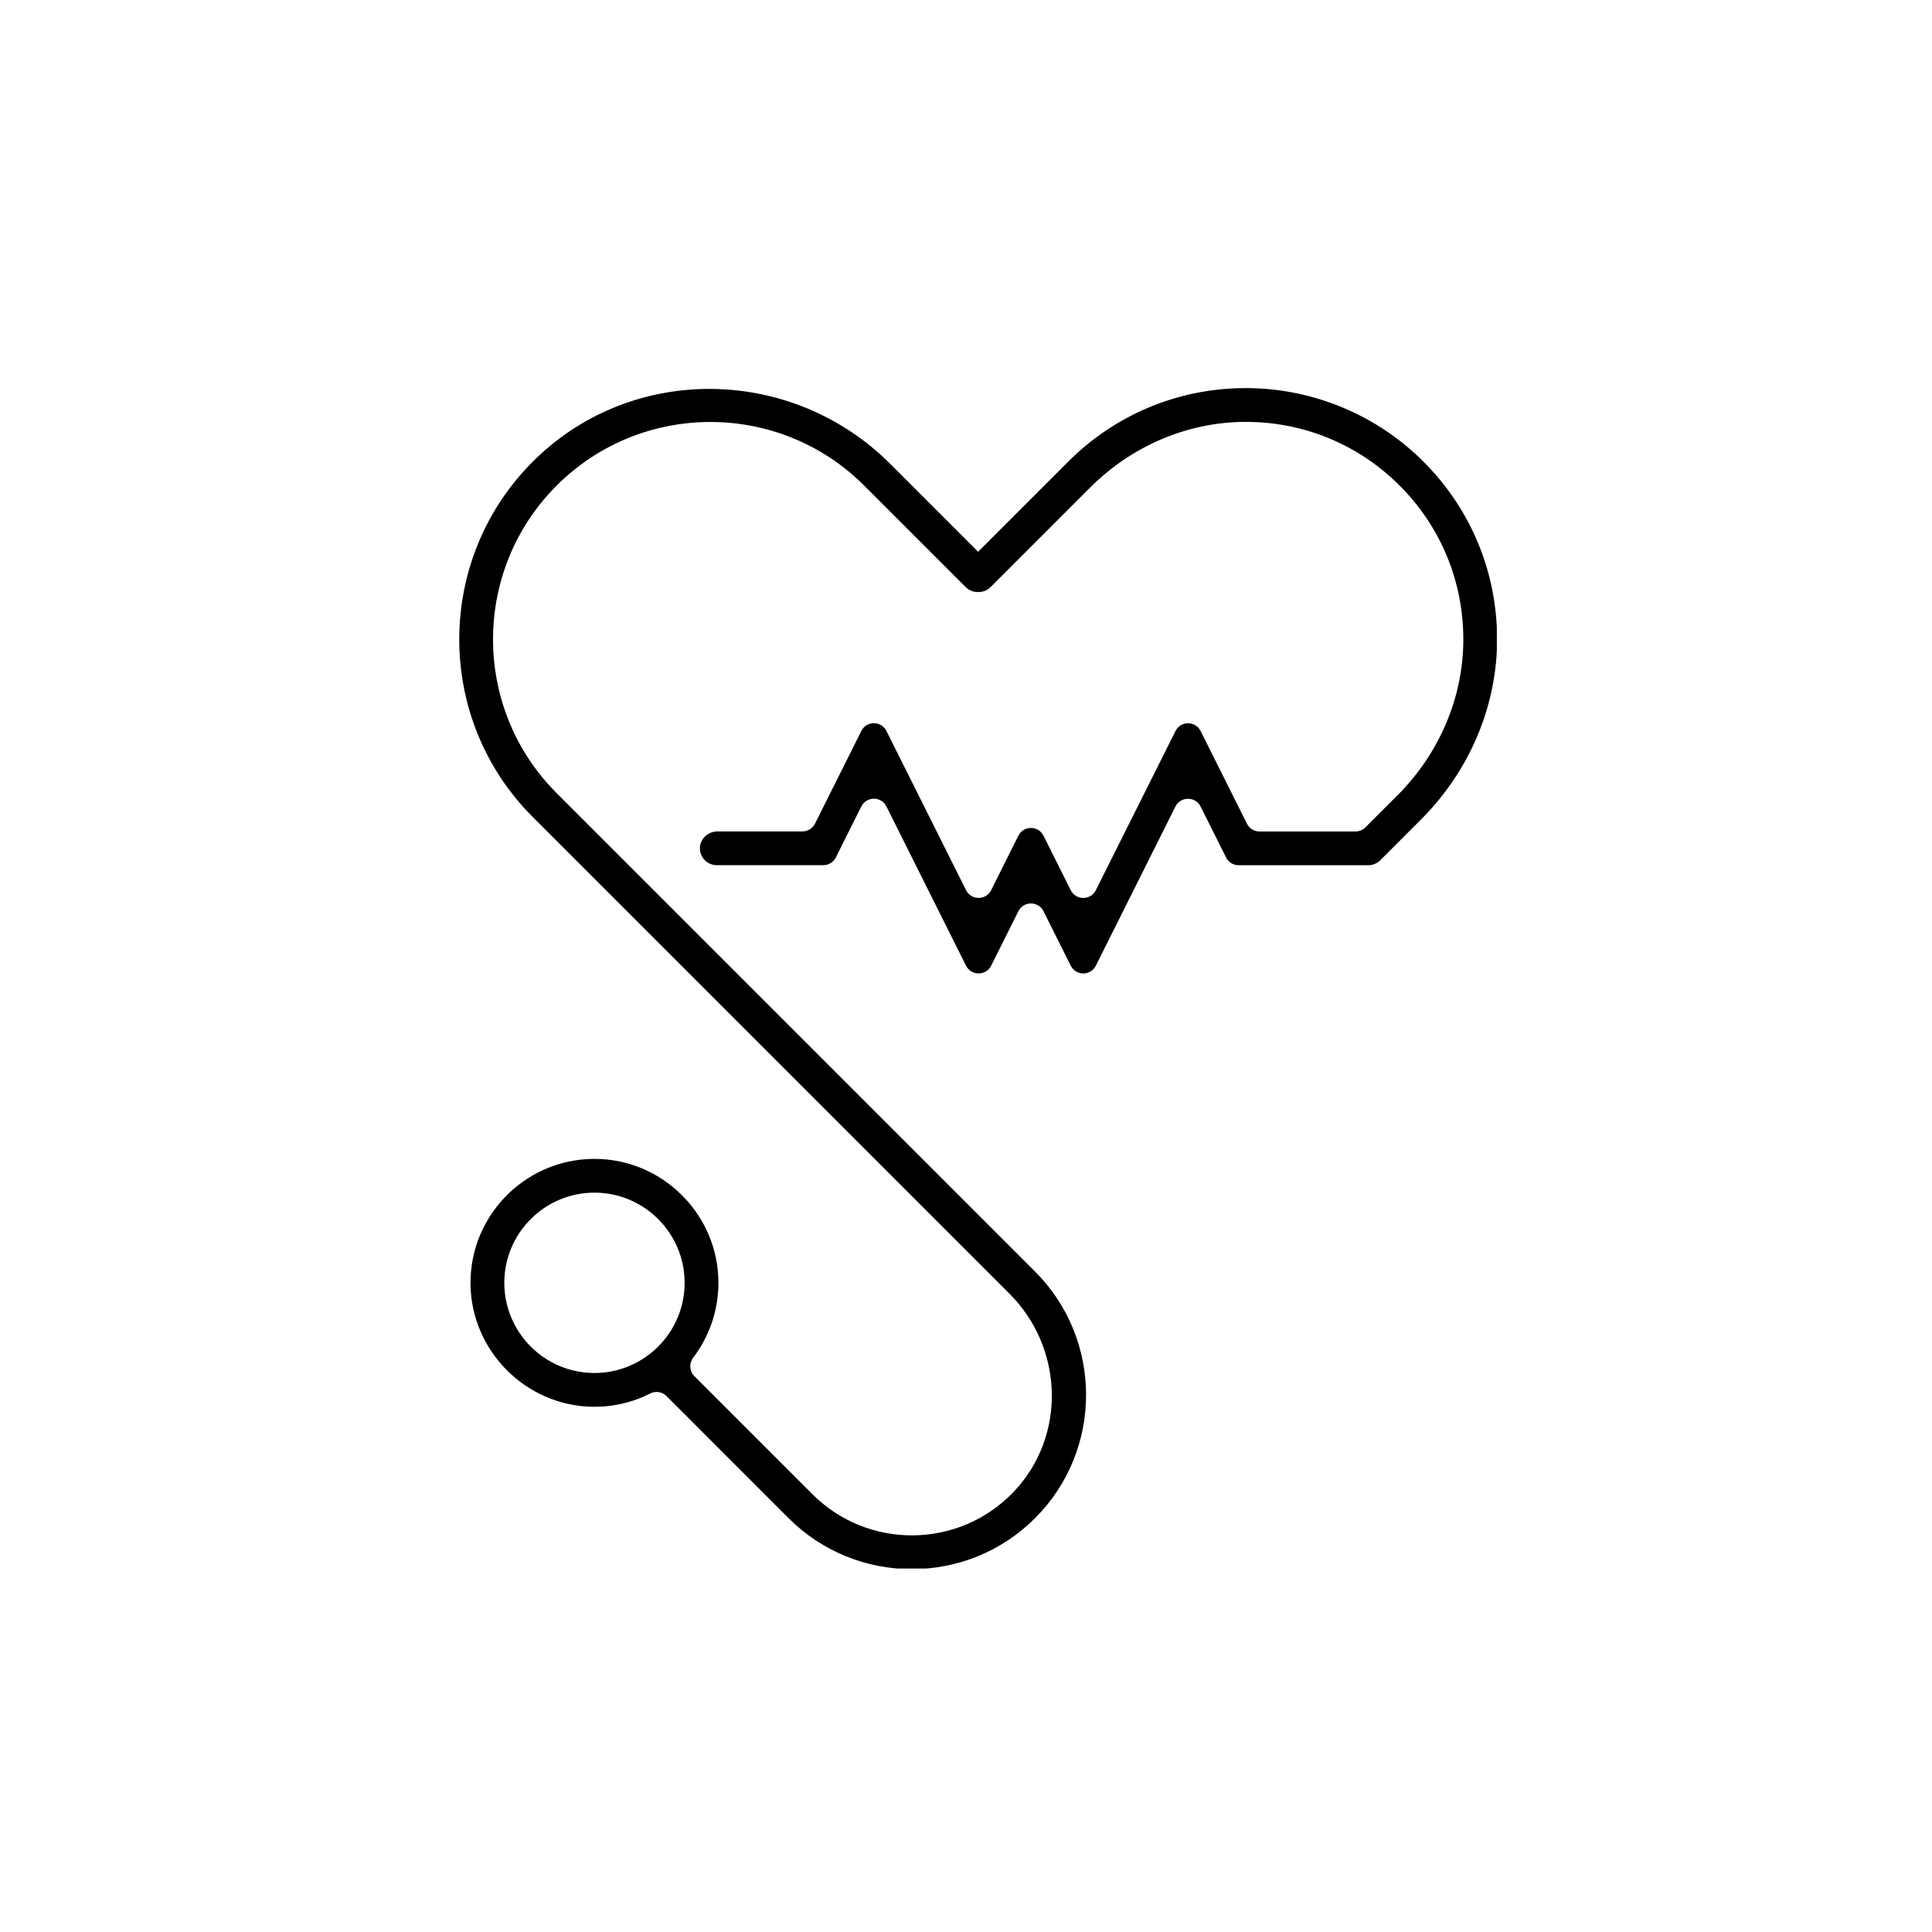 <svg xmlns="http://www.w3.org/2000/svg" xmlns:xlink="http://www.w3.org/1999/xlink" width="500" zoomAndPan="magnify" viewBox="0 0 375 375" height="500" preserveAspectRatio="xMidYMid meet" version="1.0"><defs><clipPath id="e9ecf2aa49"><path d="M 89 75 L 290.535 75 L 290.535 304.453 L 89 304.453 Z M 89 75 " clip-rule="nonzero"/></clipPath></defs><g clip-path="url(#e9ecf2aa49)"><path fill="#000000" d="M 275.438 88.77 C 266.355 80.113 254.18 75.285 241.633 75.328 C 228.676 75.379 216.5 80.445 207.332 89.613 L 189.852 107.094 L 172.809 90.051 C 153.828 71.066 122.914 70.473 103.75 89.273 C 84.391 108.254 84.273 139.453 103.402 158.574 L 195.961 251.133 C 206.523 261.695 207.016 278.898 196.66 289.656 C 186.062 300.672 168.469 300.801 157.707 290.039 L 134.781 267.113 C 133.812 266.148 133.715 264.617 134.547 263.527 C 137.934 259.074 139.805 253.414 139.387 247.32 C 138.559 235.281 128.719 225.602 116.668 224.973 C 102.711 224.246 91.141 235.48 91.328 249.324 C 91.496 262.145 101.945 272.723 114.762 273.047 C 118.895 273.152 122.801 272.207 126.238 270.465 C 127.281 269.934 128.547 270.156 129.371 270.98 L 153.059 294.672 C 159.656 301.27 168.32 304.566 176.984 304.566 C 185.648 304.566 194.316 301.266 200.91 294.672 C 214.102 281.48 214.102 260.012 200.91 246.82 L 108.043 153.945 C 91.582 137.484 91.582 110.707 108.043 94.25 C 124.5 77.793 151.281 77.793 167.734 94.25 L 187.449 113.965 C 188.109 114.625 188.984 114.938 189.852 114.914 C 190.723 114.938 191.594 114.625 192.258 113.965 L 211.578 94.645 C 219.59 86.629 230.406 81.91 241.734 81.887 C 253.043 81.867 263.676 86.258 271.668 94.25 C 279.656 102.242 284.047 112.859 284.031 124.164 C 284.016 135.496 279.289 146.324 271.277 154.344 L 265.031 160.586 C 264.52 161.098 263.82 161.391 263.094 161.391 L 244.477 161.391 C 243.445 161.391 242.496 160.805 242.035 159.883 L 233.043 141.898 C 232.039 139.883 229.164 139.883 228.16 141.898 L 212.707 172.777 C 211.703 174.793 208.828 174.793 207.824 172.777 L 202.547 162.219 C 201.543 160.203 198.668 160.203 197.664 162.219 L 192.387 172.773 C 191.383 174.789 188.508 174.789 187.504 172.773 L 172.062 141.887 C 171.055 139.871 168.184 139.871 167.18 141.887 L 158.188 159.871 C 157.723 160.793 156.777 161.379 155.746 161.379 L 139.27 161.379 C 137.473 161.379 135.91 162.762 135.855 164.559 C 135.801 166.414 137.289 167.934 139.133 167.934 L 159.797 167.934 C 160.832 167.934 161.781 167.348 162.238 166.426 L 167.18 156.543 C 168.184 154.527 171.055 154.527 172.062 156.543 L 187.504 187.43 C 188.508 189.445 191.383 189.445 192.387 187.43 L 197.664 176.875 C 198.668 174.859 201.543 174.859 202.547 176.875 L 207.824 187.434 C 208.828 189.449 211.703 189.449 212.707 187.434 L 228.148 156.551 C 229.156 154.539 232.027 154.535 233.035 156.551 L 237.977 166.43 C 238.441 167.355 239.387 167.938 240.418 167.938 L 265.574 167.938 C 265.574 167.938 265.574 167.938 265.578 167.938 L 265.582 167.938 C 265.785 167.938 265.984 167.918 266.176 167.883 C 266.184 167.883 266.203 167.879 266.211 167.879 C 266.402 167.84 266.594 167.785 266.773 167.715 C 266.793 167.707 266.809 167.703 266.824 167.699 C 267.004 167.621 267.18 167.527 267.344 167.426 C 267.359 167.414 267.375 167.41 267.391 167.398 C 267.566 167.277 267.73 167.145 267.883 167 C 267.891 166.992 267.891 166.992 267.895 166.988 L 275.824 159.055 C 285.211 149.672 290.688 136.961 290.586 123.688 C 290.477 110.414 285.098 97.977 275.438 88.77 Z M 97.883 248.996 C 97.883 239.344 105.738 231.492 115.383 231.492 C 125.031 231.492 132.887 239.348 132.887 248.996 C 132.887 258.648 125.031 266.496 115.383 266.496 C 105.738 266.496 97.883 258.648 97.883 248.996 Z M 97.883 248.996 " fill-opacity="1" fill-rule="nonzero"/></g></svg>